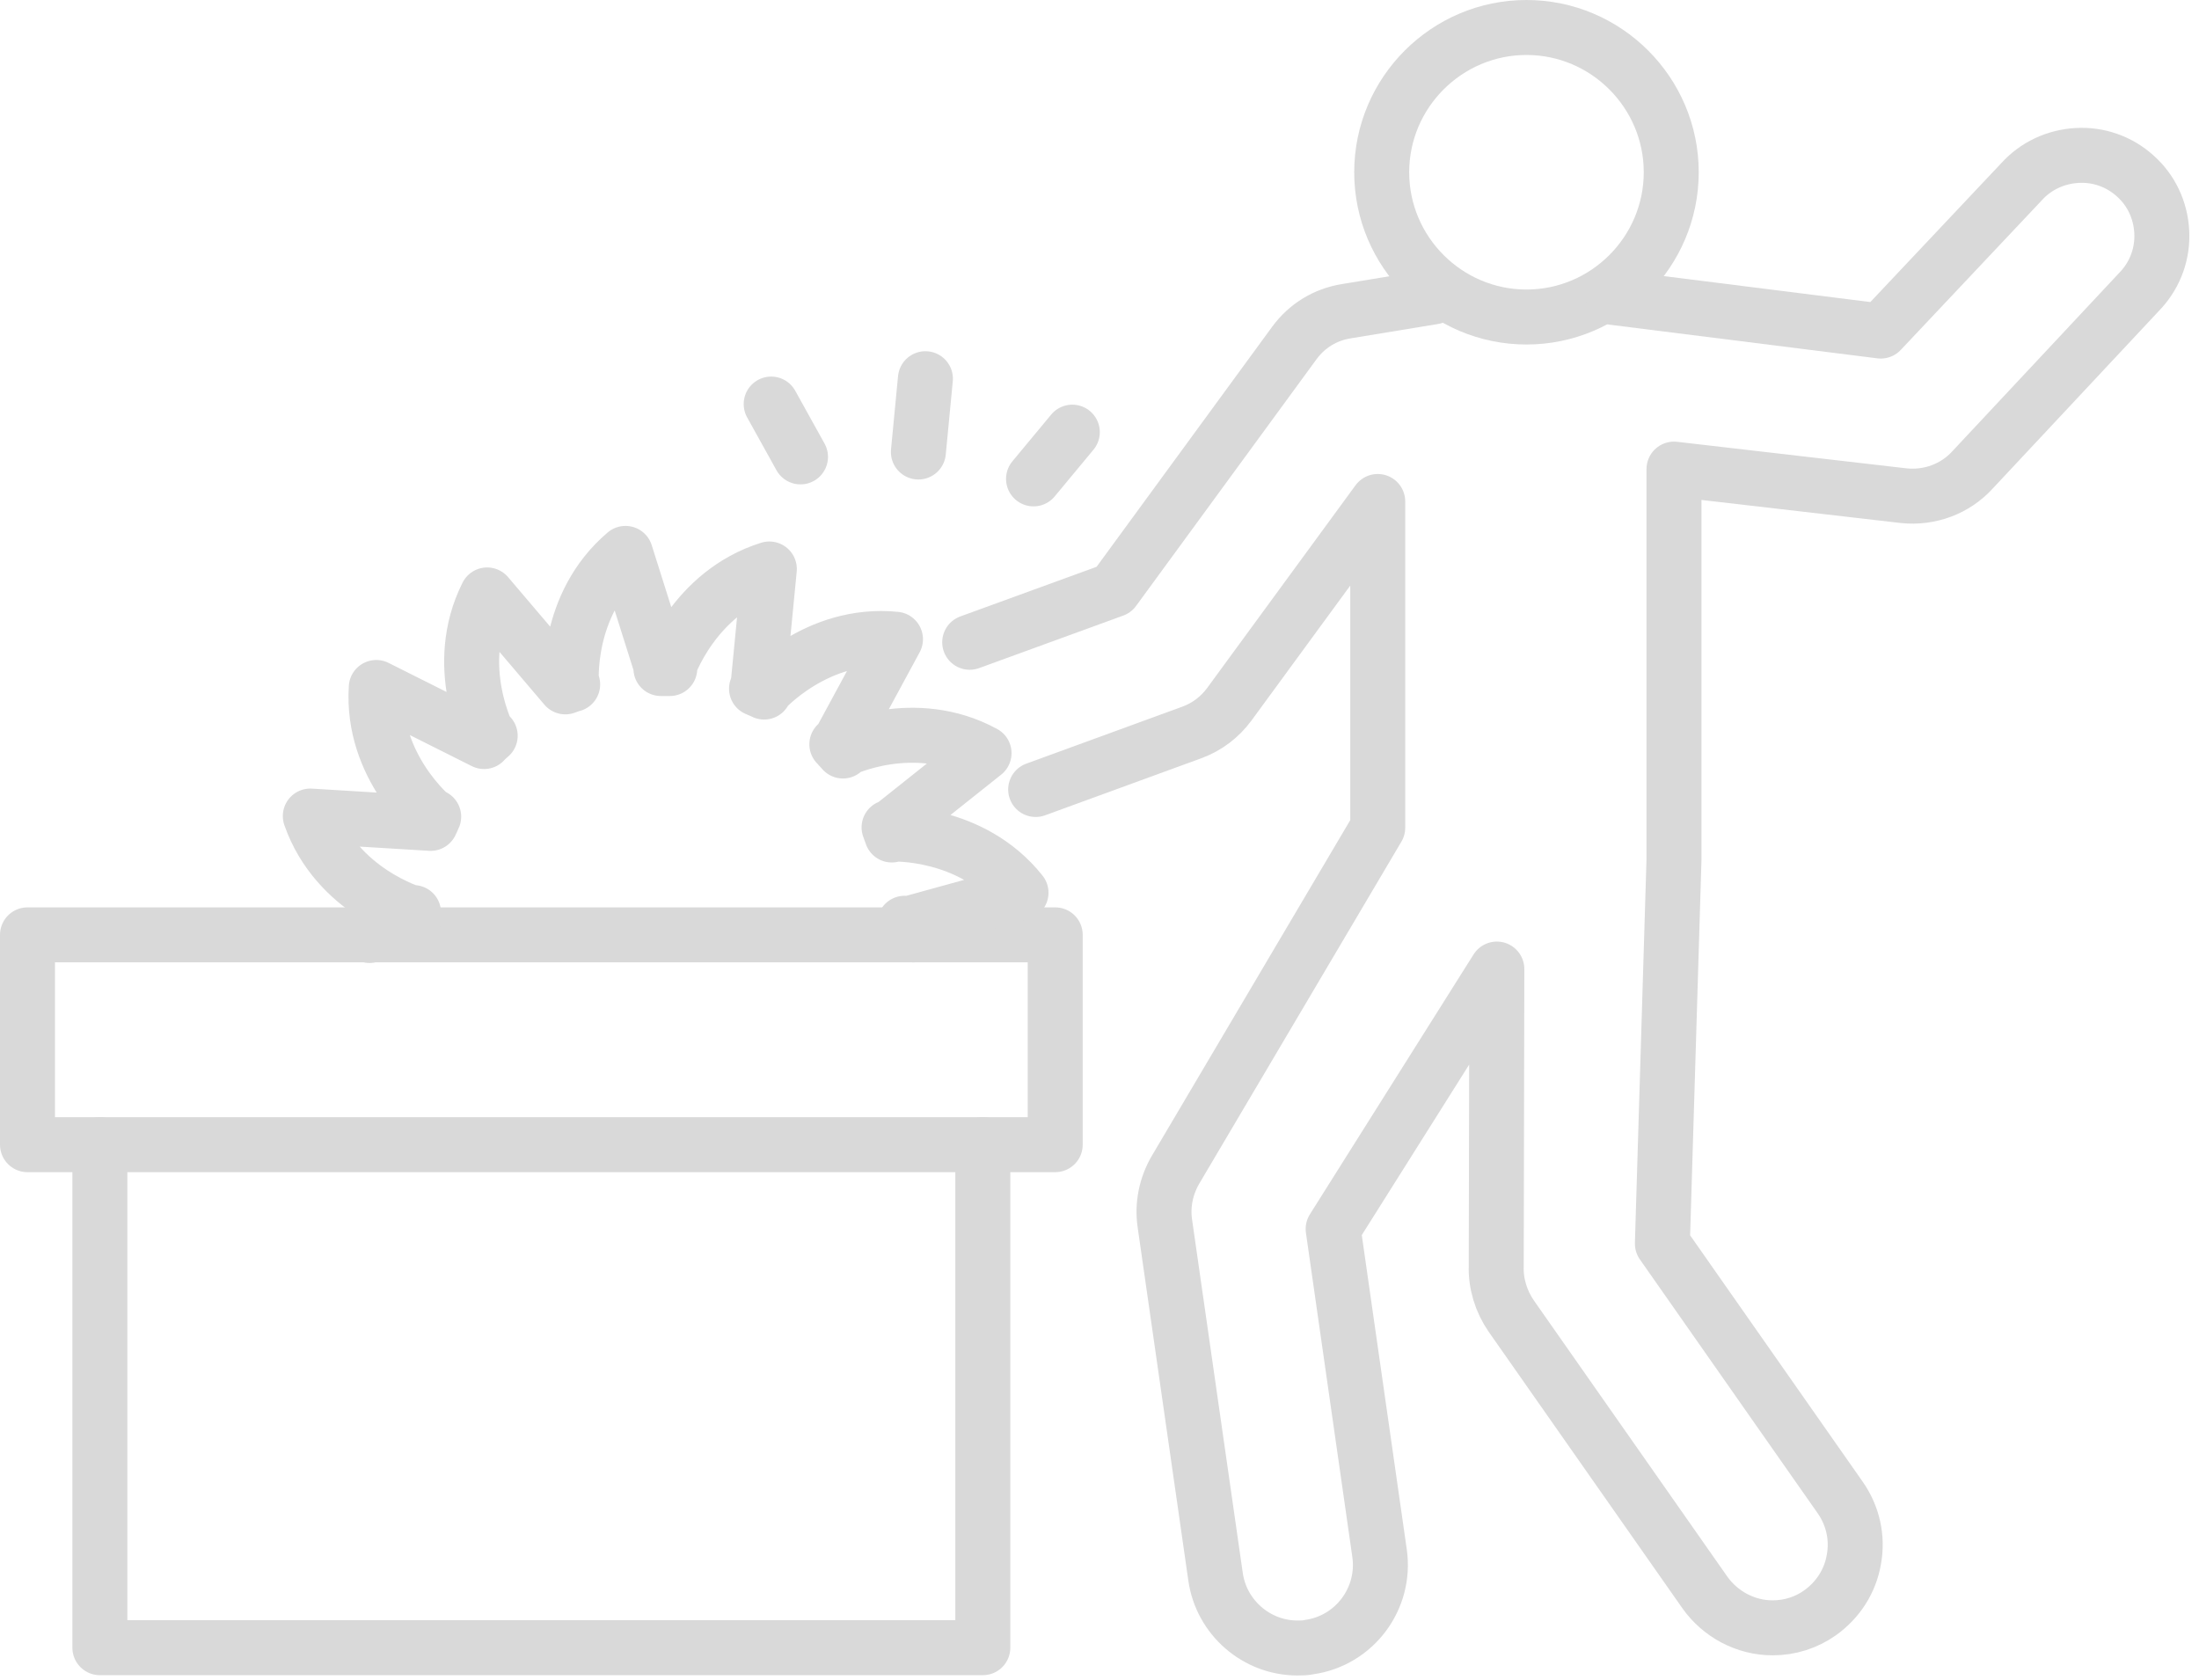 <svg width="72" height="55" viewBox="0 0 72 55" fill="none" xmlns="http://www.w3.org/2000/svg">
<g clip-path="url(#clip0_33_1374)">
<path d="M32.18 37.48H3.27V53.95H32.18V37.48Z" stroke="#D9D9D9" stroke-width="1.8" stroke-linecap="round" stroke-linejoin="round"/>
<path d="M3.27 37.48H0.9V30.61H34.55V37.48H32.18" stroke="#D9D9D9" stroke-width="1.8" stroke-linecap="round" stroke-linejoin="round"/>
<path d="M29.91 30.61C29.74 30.53 29.62 30.48 29.62 30.48C29.62 30.4 29.62 30.32 29.62 30.23V30.28L33.43 29.23C31.81 27.19 29.2 27.31 29.2 27.31V27.34C29.17 27.25 29.14 27.17 29.11 27.09L29.13 27.12L32.22 24.66C29.93 23.41 27.58 24.55 27.58 24.55L27.6 24.59C27.53 24.52 27.47 24.44 27.4 24.37L27.44 24.4L29.32 20.93C26.73 20.67 25 22.64 25 22.64L25.02 22.66C24.94 22.62 24.86 22.59 24.77 22.55H24.81L25.19 18.63C22.7 19.41 21.88 21.89 21.88 21.89H21.93C21.83 21.89 21.74 21.89 21.64 21.89H21.67L20.48 18.12C18.49 19.81 18.71 22.41 18.71 22.41H18.75C18.67 22.43 18.59 22.46 18.51 22.49L15.95 19.48C14.78 21.81 16 24.12 16 24.12L16.05 24.09C15.98 24.15 15.91 24.21 15.85 24.28L12.32 22.51C12.15 25.11 14.18 26.77 14.18 26.77L14.2 26.74C14.17 26.82 14.13 26.89 14.1 26.96L10.16 26.72C11.02 29.18 13.54 29.91 13.54 29.91V29.88C13.54 29.97 13.54 30.05 13.54 30.14V30.12L12.1 30.63" stroke="#D9D9D9" stroke-width="1.8" stroke-linecap="round" stroke-linejoin="round"/>
<path d="M49.98 10.38C47.37 10.38 45.24 8.25 45.24 5.64C45.24 3.03 47.37 0.9 49.98 0.9C52.59 0.9 54.72 3.03 54.72 5.64C54.72 8.25 52.59 10.38 49.98 10.38Z" stroke="#D9D9D9" stroke-width="1.8" stroke-linecap="round" stroke-linejoin="round"/>
<path d="M33.91 25.85L39.03 23.98C39.52 23.8 39.94 23.48 40.25 23.06L45.11 16.42V27.1L38.49 38.3C38.18 38.83 38.05 39.45 38.14 40.06L39.8 51.63C39.99 52.96 41.14 53.96 42.48 53.96C42.61 53.96 42.74 53.96 42.87 53.93C44.35 53.72 45.38 52.34 45.17 50.86L43.65 40.24L49.01 31.73L48.99 41.45C48.97 42.03 49.15 42.61 49.48 43.09L55.82 52.14C56.33 52.86 57.16 53.3 58.04 53.3C58.6 53.3 59.14 53.13 59.59 52.81C60.18 52.39 60.58 51.77 60.7 51.06C60.83 50.35 60.67 49.63 60.25 49.03L54.43 40.72L54.81 28.14C54.81 28.14 54.81 28.07 54.81 28.06V27.64C54.81 27.64 54.81 27.58 54.81 27.54V15.36L62.33 16.23C63.18 16.32 64.02 16.01 64.59 15.38L70.11 9.48C70.58 8.96 70.82 8.28 70.78 7.58C70.74 6.88 70.44 6.23 69.91 5.76C69.39 5.29 68.71 5.05 68.01 5.09C67.31 5.13 66.66 5.43 66.19 5.95L61.58 10.84L52.83 9.74" stroke="#D9D9D9" stroke-width="1.8" stroke-linecap="round" stroke-linejoin="round"/>
<path d="M46.94 9.72L44.08 10.19C43.39 10.3 42.79 10.67 42.38 11.23L36.47 19.31L31.75 21.03" stroke="#D9D9D9" stroke-width="1.8" stroke-linecap="round" stroke-linejoin="round"/>
<path d="M33.84 15.68L35.11 14.15" stroke="#D9D9D9" stroke-width="1.8" stroke-linecap="round" stroke-linejoin="round"/>
<path d="M30.07 14.8L30.3 12.4" stroke="#D9D9D9" stroke-width="1.8" stroke-linecap="round" stroke-linejoin="round"/>
<path d="M26.21 14.96L25.25 13.23" stroke="#D9D9D9" stroke-width="1.8" stroke-linecap="round" stroke-linejoin="round"/>
</g>
<defs>
<clipPath id="clip0_33_1374">
<rect width="71.69" height="54.86" fill="white"/>
</clipPath>
</defs>
</svg>
